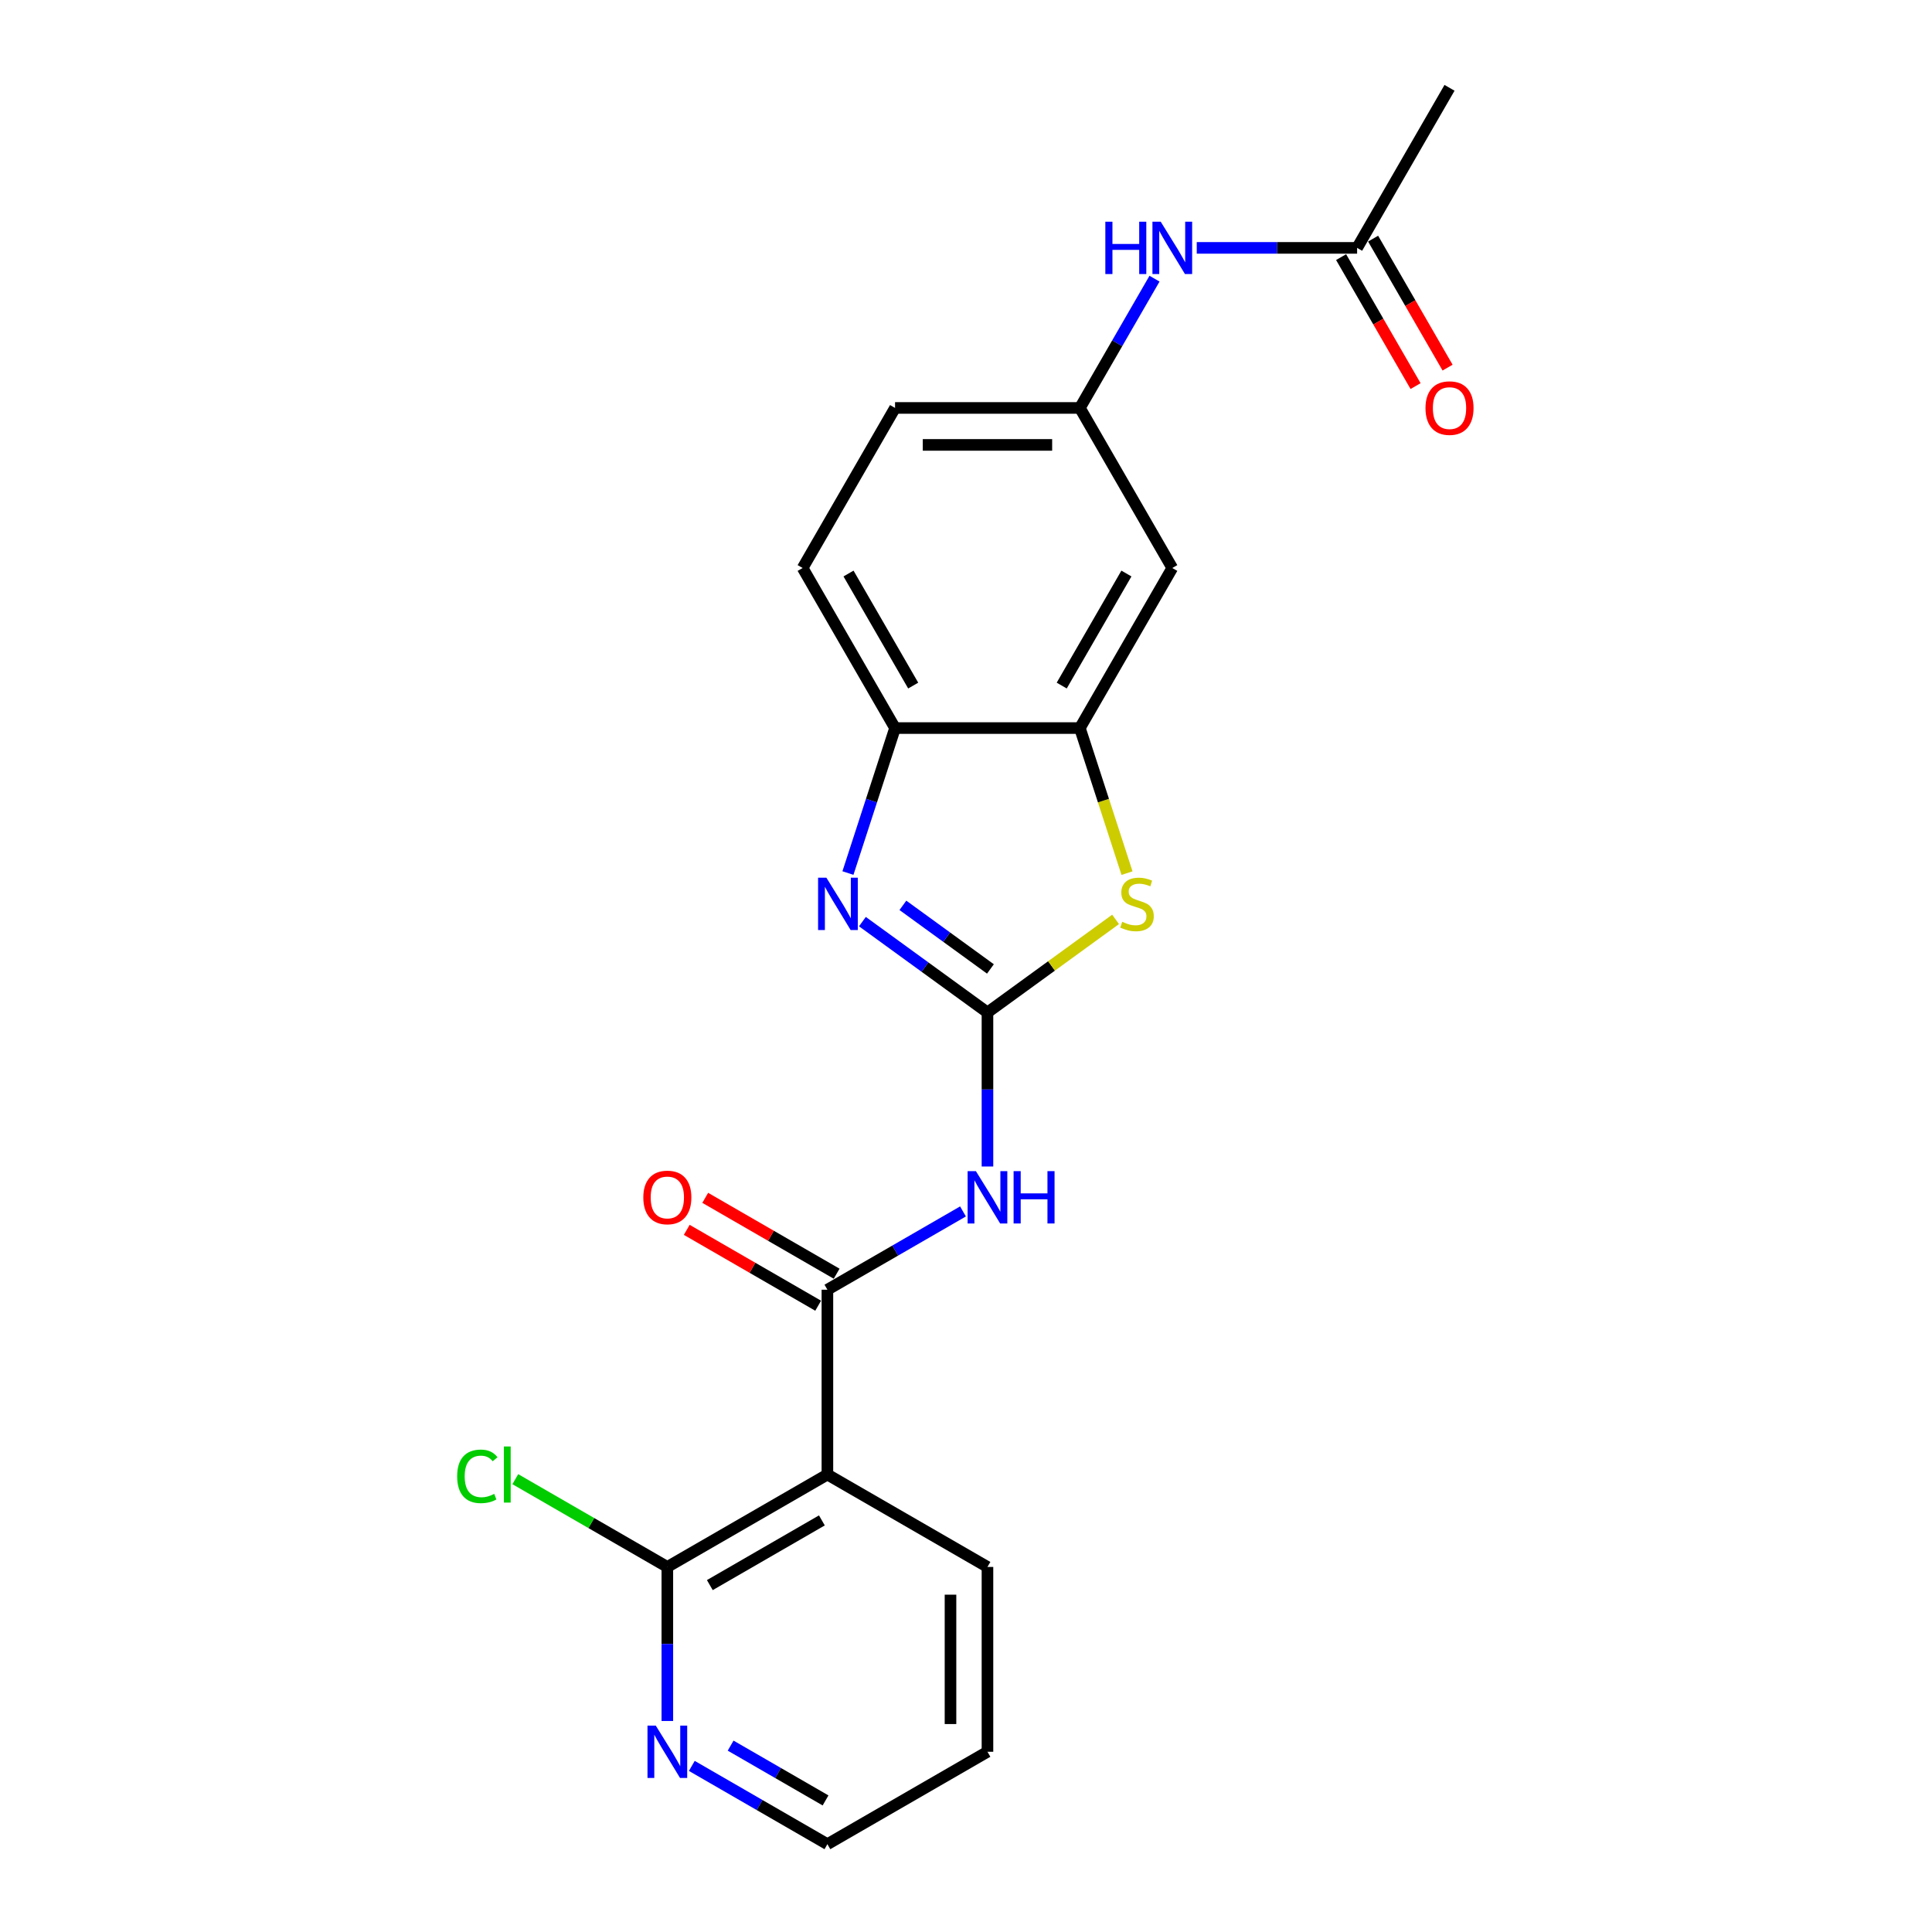 <?xml version='1.0' encoding='iso-8859-1'?>
<svg version='1.1' baseProfile='full'
              xmlns='http://www.w3.org/2000/svg'
                      xmlns:rdkit='http://www.rdkit.org/xml'
                      xmlns:xlink='http://www.w3.org/1999/xlink'
                  xml:space='preserve'
width='1000px' height='1000px' viewBox='0 0 1000 1000'>
<!-- END OF HEADER -->
<rect style='opacity:1.0;fill:#FFFFFF;stroke:none' width='1000' height='1000' x='0' y='0'> </rect>
<path class='bond-0' d='M 511.109,524.057 L 478.745,500.543' style='fill:none;fill-rule:evenodd;stroke:#000000;stroke-width:6px;stroke-linecap:butt;stroke-linejoin:miter;stroke-opacity:1' />
<path class='bond-0' d='M 478.745,500.543 L 446.381,477.029' style='fill:none;fill-rule:evenodd;stroke:#0000FF;stroke-width:6px;stroke-linecap:butt;stroke-linejoin:miter;stroke-opacity:1' />
<path class='bond-0' d='M 512.646,501.524 L 489.991,485.064' style='fill:none;fill-rule:evenodd;stroke:#000000;stroke-width:6px;stroke-linecap:butt;stroke-linejoin:miter;stroke-opacity:1' />
<path class='bond-0' d='M 489.991,485.064 L 467.337,468.605' style='fill:none;fill-rule:evenodd;stroke:#0000FF;stroke-width:6px;stroke-linecap:butt;stroke-linejoin:miter;stroke-opacity:1' />
<path class='bond-1' d='M 511.109,524.057 L 511.109,563.92' style='fill:none;fill-rule:evenodd;stroke:#000000;stroke-width:6px;stroke-linecap:butt;stroke-linejoin:miter;stroke-opacity:1' />
<path class='bond-1' d='M 511.109,563.92 L 511.109,603.783' style='fill:none;fill-rule:evenodd;stroke:#0000FF;stroke-width:6px;stroke-linecap:butt;stroke-linejoin:miter;stroke-opacity:1' />
<path class='bond-3' d='M 511.109,524.057 L 544.267,499.966' style='fill:none;fill-rule:evenodd;stroke:#000000;stroke-width:6px;stroke-linecap:butt;stroke-linejoin:miter;stroke-opacity:1' />
<path class='bond-3' d='M 544.267,499.966 L 577.425,475.875' style='fill:none;fill-rule:evenodd;stroke:#CCCC00;stroke-width:6px;stroke-linecap:butt;stroke-linejoin:miter;stroke-opacity:1' />
<path class='bond-6' d='M 438.894,451.889 L 451.086,414.367' style='fill:none;fill-rule:evenodd;stroke:#0000FF;stroke-width:6px;stroke-linecap:butt;stroke-linejoin:miter;stroke-opacity:1' />
<path class='bond-6' d='M 451.086,414.367 L 463.277,376.845' style='fill:none;fill-rule:evenodd;stroke:#000000;stroke-width:6px;stroke-linecap:butt;stroke-linejoin:miter;stroke-opacity:1' />
<path class='bond-2' d='M 498.443,627.034 L 463.353,647.293' style='fill:none;fill-rule:evenodd;stroke:#0000FF;stroke-width:6px;stroke-linecap:butt;stroke-linejoin:miter;stroke-opacity:1' />
<path class='bond-2' d='M 463.353,647.293 L 428.262,667.553' style='fill:none;fill-rule:evenodd;stroke:#000000;stroke-width:6px;stroke-linecap:butt;stroke-linejoin:miter;stroke-opacity:1' />
<path class='bond-4' d='M 428.262,667.553 L 428.262,763.217' style='fill:none;fill-rule:evenodd;stroke:#000000;stroke-width:6px;stroke-linecap:butt;stroke-linejoin:miter;stroke-opacity:1' />
<path class='bond-13' d='M 433.045,659.268 L 399.035,639.633' style='fill:none;fill-rule:evenodd;stroke:#000000;stroke-width:6px;stroke-linecap:butt;stroke-linejoin:miter;stroke-opacity:1' />
<path class='bond-13' d='M 399.035,639.633 L 365.025,619.997' style='fill:none;fill-rule:evenodd;stroke:#FF0000;stroke-width:6px;stroke-linecap:butt;stroke-linejoin:miter;stroke-opacity:1' />
<path class='bond-13' d='M 423.479,675.838 L 389.469,656.202' style='fill:none;fill-rule:evenodd;stroke:#000000;stroke-width:6px;stroke-linecap:butt;stroke-linejoin:miter;stroke-opacity:1' />
<path class='bond-13' d='M 389.469,656.202 L 355.459,636.567' style='fill:none;fill-rule:evenodd;stroke:#FF0000;stroke-width:6px;stroke-linecap:butt;stroke-linejoin:miter;stroke-opacity:1' />
<path class='bond-5' d='M 583.337,451.927 L 571.139,414.386' style='fill:none;fill-rule:evenodd;stroke:#CCCC00;stroke-width:6px;stroke-linecap:butt;stroke-linejoin:miter;stroke-opacity:1' />
<path class='bond-5' d='M 571.139,414.386 L 558.941,376.845' style='fill:none;fill-rule:evenodd;stroke:#000000;stroke-width:6px;stroke-linecap:butt;stroke-linejoin:miter;stroke-opacity:1' />
<path class='bond-7' d='M 428.262,763.217 L 345.414,811.049' style='fill:none;fill-rule:evenodd;stroke:#000000;stroke-width:6px;stroke-linecap:butt;stroke-linejoin:miter;stroke-opacity:1' />
<path class='bond-7' d='M 425.401,786.961 L 367.408,820.444' style='fill:none;fill-rule:evenodd;stroke:#000000;stroke-width:6px;stroke-linecap:butt;stroke-linejoin:miter;stroke-opacity:1' />
<path class='bond-18' d='M 428.262,763.217 L 511.109,811.049' style='fill:none;fill-rule:evenodd;stroke:#000000;stroke-width:6px;stroke-linecap:butt;stroke-linejoin:miter;stroke-opacity:1' />
<path class='bond-8' d='M 558.941,376.845 L 606.774,293.997' style='fill:none;fill-rule:evenodd;stroke:#000000;stroke-width:6px;stroke-linecap:butt;stroke-linejoin:miter;stroke-opacity:1' />
<path class='bond-8' d='M 549.547,354.851 L 583.029,296.858' style='fill:none;fill-rule:evenodd;stroke:#000000;stroke-width:6px;stroke-linecap:butt;stroke-linejoin:miter;stroke-opacity:1' />
<path class='bond-22' d='M 558.941,376.845 L 463.277,376.845' style='fill:none;fill-rule:evenodd;stroke:#000000;stroke-width:6px;stroke-linecap:butt;stroke-linejoin:miter;stroke-opacity:1' />
<path class='bond-15' d='M 463.277,376.845 L 415.445,293.997' style='fill:none;fill-rule:evenodd;stroke:#000000;stroke-width:6px;stroke-linecap:butt;stroke-linejoin:miter;stroke-opacity:1' />
<path class='bond-15' d='M 472.672,354.851 L 439.19,296.858' style='fill:none;fill-rule:evenodd;stroke:#000000;stroke-width:6px;stroke-linecap:butt;stroke-linejoin:miter;stroke-opacity:1' />
<path class='bond-11' d='M 345.414,811.049 L 345.414,850.912' style='fill:none;fill-rule:evenodd;stroke:#000000;stroke-width:6px;stroke-linecap:butt;stroke-linejoin:miter;stroke-opacity:1' />
<path class='bond-11' d='M 345.414,850.912 L 345.414,890.776' style='fill:none;fill-rule:evenodd;stroke:#0000FF;stroke-width:6px;stroke-linecap:butt;stroke-linejoin:miter;stroke-opacity:1' />
<path class='bond-16' d='M 345.414,811.049 L 306.066,788.332' style='fill:none;fill-rule:evenodd;stroke:#000000;stroke-width:6px;stroke-linecap:butt;stroke-linejoin:miter;stroke-opacity:1' />
<path class='bond-16' d='M 306.066,788.332 L 266.718,765.614' style='fill:none;fill-rule:evenodd;stroke:#00CC00;stroke-width:6px;stroke-linecap:butt;stroke-linejoin:miter;stroke-opacity:1' />
<path class='bond-12' d='M 606.774,293.997 L 558.941,211.15' style='fill:none;fill-rule:evenodd;stroke:#000000;stroke-width:6px;stroke-linecap:butt;stroke-linejoin:miter;stroke-opacity:1' />
<path class='bond-9' d='M 702.438,128.302 L 660.939,128.302' style='fill:none;fill-rule:evenodd;stroke:#000000;stroke-width:6px;stroke-linecap:butt;stroke-linejoin:miter;stroke-opacity:1' />
<path class='bond-9' d='M 660.939,128.302 L 619.439,128.302' style='fill:none;fill-rule:evenodd;stroke:#0000FF;stroke-width:6px;stroke-linecap:butt;stroke-linejoin:miter;stroke-opacity:1' />
<path class='bond-14' d='M 694.153,133.085 L 713.424,166.464' style='fill:none;fill-rule:evenodd;stroke:#000000;stroke-width:6px;stroke-linecap:butt;stroke-linejoin:miter;stroke-opacity:1' />
<path class='bond-14' d='M 713.424,166.464 L 732.695,199.842' style='fill:none;fill-rule:evenodd;stroke:#FF0000;stroke-width:6px;stroke-linecap:butt;stroke-linejoin:miter;stroke-opacity:1' />
<path class='bond-14' d='M 710.722,123.519 L 729.993,156.897' style='fill:none;fill-rule:evenodd;stroke:#000000;stroke-width:6px;stroke-linecap:butt;stroke-linejoin:miter;stroke-opacity:1' />
<path class='bond-14' d='M 729.993,156.897 L 749.265,190.276' style='fill:none;fill-rule:evenodd;stroke:#FF0000;stroke-width:6px;stroke-linecap:butt;stroke-linejoin:miter;stroke-opacity:1' />
<path class='bond-20' d='M 702.438,128.302 L 750.27,45.455' style='fill:none;fill-rule:evenodd;stroke:#000000;stroke-width:6px;stroke-linecap:butt;stroke-linejoin:miter;stroke-opacity:1' />
<path class='bond-10' d='M 597.572,144.24 L 578.257,177.695' style='fill:none;fill-rule:evenodd;stroke:#0000FF;stroke-width:6px;stroke-linecap:butt;stroke-linejoin:miter;stroke-opacity:1' />
<path class='bond-10' d='M 578.257,177.695 L 558.941,211.15' style='fill:none;fill-rule:evenodd;stroke:#000000;stroke-width:6px;stroke-linecap:butt;stroke-linejoin:miter;stroke-opacity:1' />
<path class='bond-24' d='M 358.08,914.026 L 393.171,934.286' style='fill:none;fill-rule:evenodd;stroke:#0000FF;stroke-width:6px;stroke-linecap:butt;stroke-linejoin:miter;stroke-opacity:1' />
<path class='bond-24' d='M 393.171,934.286 L 428.262,954.545' style='fill:none;fill-rule:evenodd;stroke:#000000;stroke-width:6px;stroke-linecap:butt;stroke-linejoin:miter;stroke-opacity:1' />
<path class='bond-24' d='M 378.174,903.534 L 402.737,917.716' style='fill:none;fill-rule:evenodd;stroke:#0000FF;stroke-width:6px;stroke-linecap:butt;stroke-linejoin:miter;stroke-opacity:1' />
<path class='bond-24' d='M 402.737,917.716 L 427.301,931.898' style='fill:none;fill-rule:evenodd;stroke:#000000;stroke-width:6px;stroke-linecap:butt;stroke-linejoin:miter;stroke-opacity:1' />
<path class='bond-23' d='M 558.941,211.15 L 463.277,211.15' style='fill:none;fill-rule:evenodd;stroke:#000000;stroke-width:6px;stroke-linecap:butt;stroke-linejoin:miter;stroke-opacity:1' />
<path class='bond-23' d='M 544.592,230.283 L 477.627,230.283' style='fill:none;fill-rule:evenodd;stroke:#000000;stroke-width:6px;stroke-linecap:butt;stroke-linejoin:miter;stroke-opacity:1' />
<path class='bond-17' d='M 415.445,293.997 L 463.277,211.15' style='fill:none;fill-rule:evenodd;stroke:#000000;stroke-width:6px;stroke-linecap:butt;stroke-linejoin:miter;stroke-opacity:1' />
<path class='bond-21' d='M 511.109,811.049 L 511.109,906.713' style='fill:none;fill-rule:evenodd;stroke:#000000;stroke-width:6px;stroke-linecap:butt;stroke-linejoin:miter;stroke-opacity:1' />
<path class='bond-21' d='M 491.977,825.399 L 491.977,892.364' style='fill:none;fill-rule:evenodd;stroke:#000000;stroke-width:6px;stroke-linecap:butt;stroke-linejoin:miter;stroke-opacity:1' />
<path class='bond-19' d='M 428.262,954.545 L 511.109,906.713' style='fill:none;fill-rule:evenodd;stroke:#000000;stroke-width:6px;stroke-linecap:butt;stroke-linejoin:miter;stroke-opacity:1' />
<path  class='atom-1' d='M 427.727 454.281
L 436.605 468.63
Q 437.485 470.046, 438.9 472.61
Q 440.316 475.174, 440.393 475.327
L 440.393 454.281
L 443.99 454.281
L 443.99 481.373
L 440.278 481.373
L 430.75 465.684
Q 429.64 463.847, 428.454 461.743
Q 427.306 459.638, 426.962 458.987
L 426.962 481.373
L 423.441 481.373
L 423.441 454.281
L 427.727 454.281
' fill='#0000FF'/>
<path  class='atom-2' d='M 505.121 606.175
L 513.998 620.525
Q 514.879 621.94, 516.294 624.504
Q 517.71 627.068, 517.787 627.221
L 517.787 606.175
L 521.384 606.175
L 521.384 633.267
L 517.672 633.267
L 508.144 617.578
Q 507.034 615.741, 505.848 613.637
Q 504.7 611.532, 504.355 610.882
L 504.355 633.267
L 500.835 633.267
L 500.835 606.175
L 505.121 606.175
' fill='#0000FF'/>
<path  class='atom-2' d='M 524.636 606.175
L 528.31 606.175
L 528.31 617.693
L 542.162 617.693
L 542.162 606.175
L 545.835 606.175
L 545.835 633.267
L 542.162 633.267
L 542.162 620.754
L 528.31 620.754
L 528.31 633.267
L 524.636 633.267
L 524.636 606.175
' fill='#0000FF'/>
<path  class='atom-4' d='M 580.85 477.125
Q 581.156 477.24, 582.419 477.776
Q 583.682 478.312, 585.059 478.656
Q 586.475 478.962, 587.853 478.962
Q 590.417 478.962, 591.909 477.738
Q 593.401 476.475, 593.401 474.294
Q 593.401 472.801, 592.636 471.883
Q 591.909 470.965, 590.761 470.467
Q 589.613 469.97, 587.7 469.396
Q 585.289 468.669, 583.835 467.98
Q 582.419 467.291, 581.386 465.837
Q 580.391 464.383, 580.391 461.934
Q 580.391 458.528, 582.687 456.424
Q 585.021 454.319, 589.613 454.319
Q 592.751 454.319, 596.309 455.811
L 595.429 458.758
Q 592.177 457.419, 589.728 457.419
Q 587.087 457.419, 585.633 458.528
Q 584.179 459.6, 584.218 461.475
Q 584.218 462.929, 584.945 463.809
Q 585.71 464.689, 586.781 465.187
Q 587.891 465.684, 589.728 466.258
Q 592.177 467.023, 593.631 467.789
Q 595.085 468.554, 596.118 470.123
Q 597.19 471.653, 597.19 474.294
Q 597.19 478.044, 594.664 480.072
Q 592.177 482.062, 588.006 482.062
Q 585.595 482.062, 583.758 481.526
Q 581.96 481.029, 579.817 480.148
L 580.85 477.125
' fill='#CCCC00'/>
<path  class='atom-11' d='M 572.124 114.756
L 575.797 114.756
L 575.797 126.274
L 589.65 126.274
L 589.65 114.756
L 593.323 114.756
L 593.323 141.848
L 589.65 141.848
L 589.65 129.335
L 575.797 129.335
L 575.797 141.848
L 572.124 141.848
L 572.124 114.756
' fill='#0000FF'/>
<path  class='atom-11' d='M 600.785 114.756
L 609.663 129.106
Q 610.543 130.522, 611.959 133.085
Q 613.374 135.649, 613.451 135.802
L 613.451 114.756
L 617.048 114.756
L 617.048 141.848
L 613.336 141.848
L 603.808 126.159
Q 602.698 124.322, 601.512 122.218
Q 600.364 120.113, 600.02 119.463
L 600.02 141.848
L 596.499 141.848
L 596.499 114.756
L 600.785 114.756
' fill='#0000FF'/>
<path  class='atom-12' d='M 339.426 893.167
L 348.303 907.517
Q 349.183 908.933, 350.599 911.497
Q 352.015 914.06, 352.092 914.213
L 352.092 893.167
L 355.689 893.167
L 355.689 920.259
L 351.977 920.259
L 342.449 904.571
Q 341.339 902.734, 340.153 900.629
Q 339.005 898.525, 338.66 897.874
L 338.66 920.259
L 335.14 920.259
L 335.14 893.167
L 339.426 893.167
' fill='#0000FF'/>
<path  class='atom-14' d='M 332.978 619.797
Q 332.978 613.292, 336.192 609.657
Q 339.407 606.022, 345.414 606.022
Q 351.422 606.022, 354.636 609.657
Q 357.851 613.292, 357.851 619.797
Q 357.851 626.379, 354.598 630.129
Q 351.345 633.841, 345.414 633.841
Q 339.445 633.841, 336.192 630.129
Q 332.978 626.417, 332.978 619.797
M 345.414 630.78
Q 349.547 630.78, 351.766 628.025
Q 354.024 625.231, 354.024 619.797
Q 354.024 614.479, 351.766 611.8
Q 349.547 609.083, 345.414 609.083
Q 341.282 609.083, 339.024 611.762
Q 336.804 614.44, 336.804 619.797
Q 336.804 625.269, 339.024 628.025
Q 341.282 630.78, 345.414 630.78
' fill='#FF0000'/>
<path  class='atom-15' d='M 737.833 211.226
Q 737.833 204.721, 741.048 201.086
Q 744.262 197.451, 750.27 197.451
Q 756.277 197.451, 759.492 201.086
Q 762.706 204.721, 762.706 211.226
Q 762.706 217.808, 759.453 221.558
Q 756.201 225.27, 750.27 225.27
Q 744.3 225.27, 741.048 221.558
Q 737.833 217.846, 737.833 211.226
M 750.27 222.208
Q 754.402 222.208, 756.622 219.453
Q 758.879 216.66, 758.879 211.226
Q 758.879 205.907, 756.622 203.229
Q 754.402 200.512, 750.27 200.512
Q 746.137 200.512, 743.879 203.19
Q 741.66 205.869, 741.66 211.226
Q 741.66 216.698, 743.879 219.453
Q 746.137 222.208, 750.27 222.208
' fill='#FF0000'/>
<path  class='atom-17' d='M 236.623 764.155
Q 236.623 757.42, 239.76 753.899
Q 242.936 750.341, 248.944 750.341
Q 254.531 750.341, 257.516 754.282
L 254.99 756.348
Q 252.809 753.479, 248.944 753.479
Q 244.85 753.479, 242.669 756.234
Q 240.526 758.951, 240.526 764.155
Q 240.526 769.512, 242.745 772.267
Q 245.003 775.022, 249.365 775.022
Q 252.35 775.022, 255.832 773.224
L 256.903 776.094
Q 255.487 777.012, 253.345 777.548
Q 251.202 778.083, 248.829 778.083
Q 242.936 778.083, 239.76 774.486
Q 236.623 770.889, 236.623 764.155
' fill='#00CC00'/>
<path  class='atom-17' d='M 260.806 748.695
L 264.327 748.695
L 264.327 777.739
L 260.806 777.739
L 260.806 748.695
' fill='#00CC00'/>
</svg>

